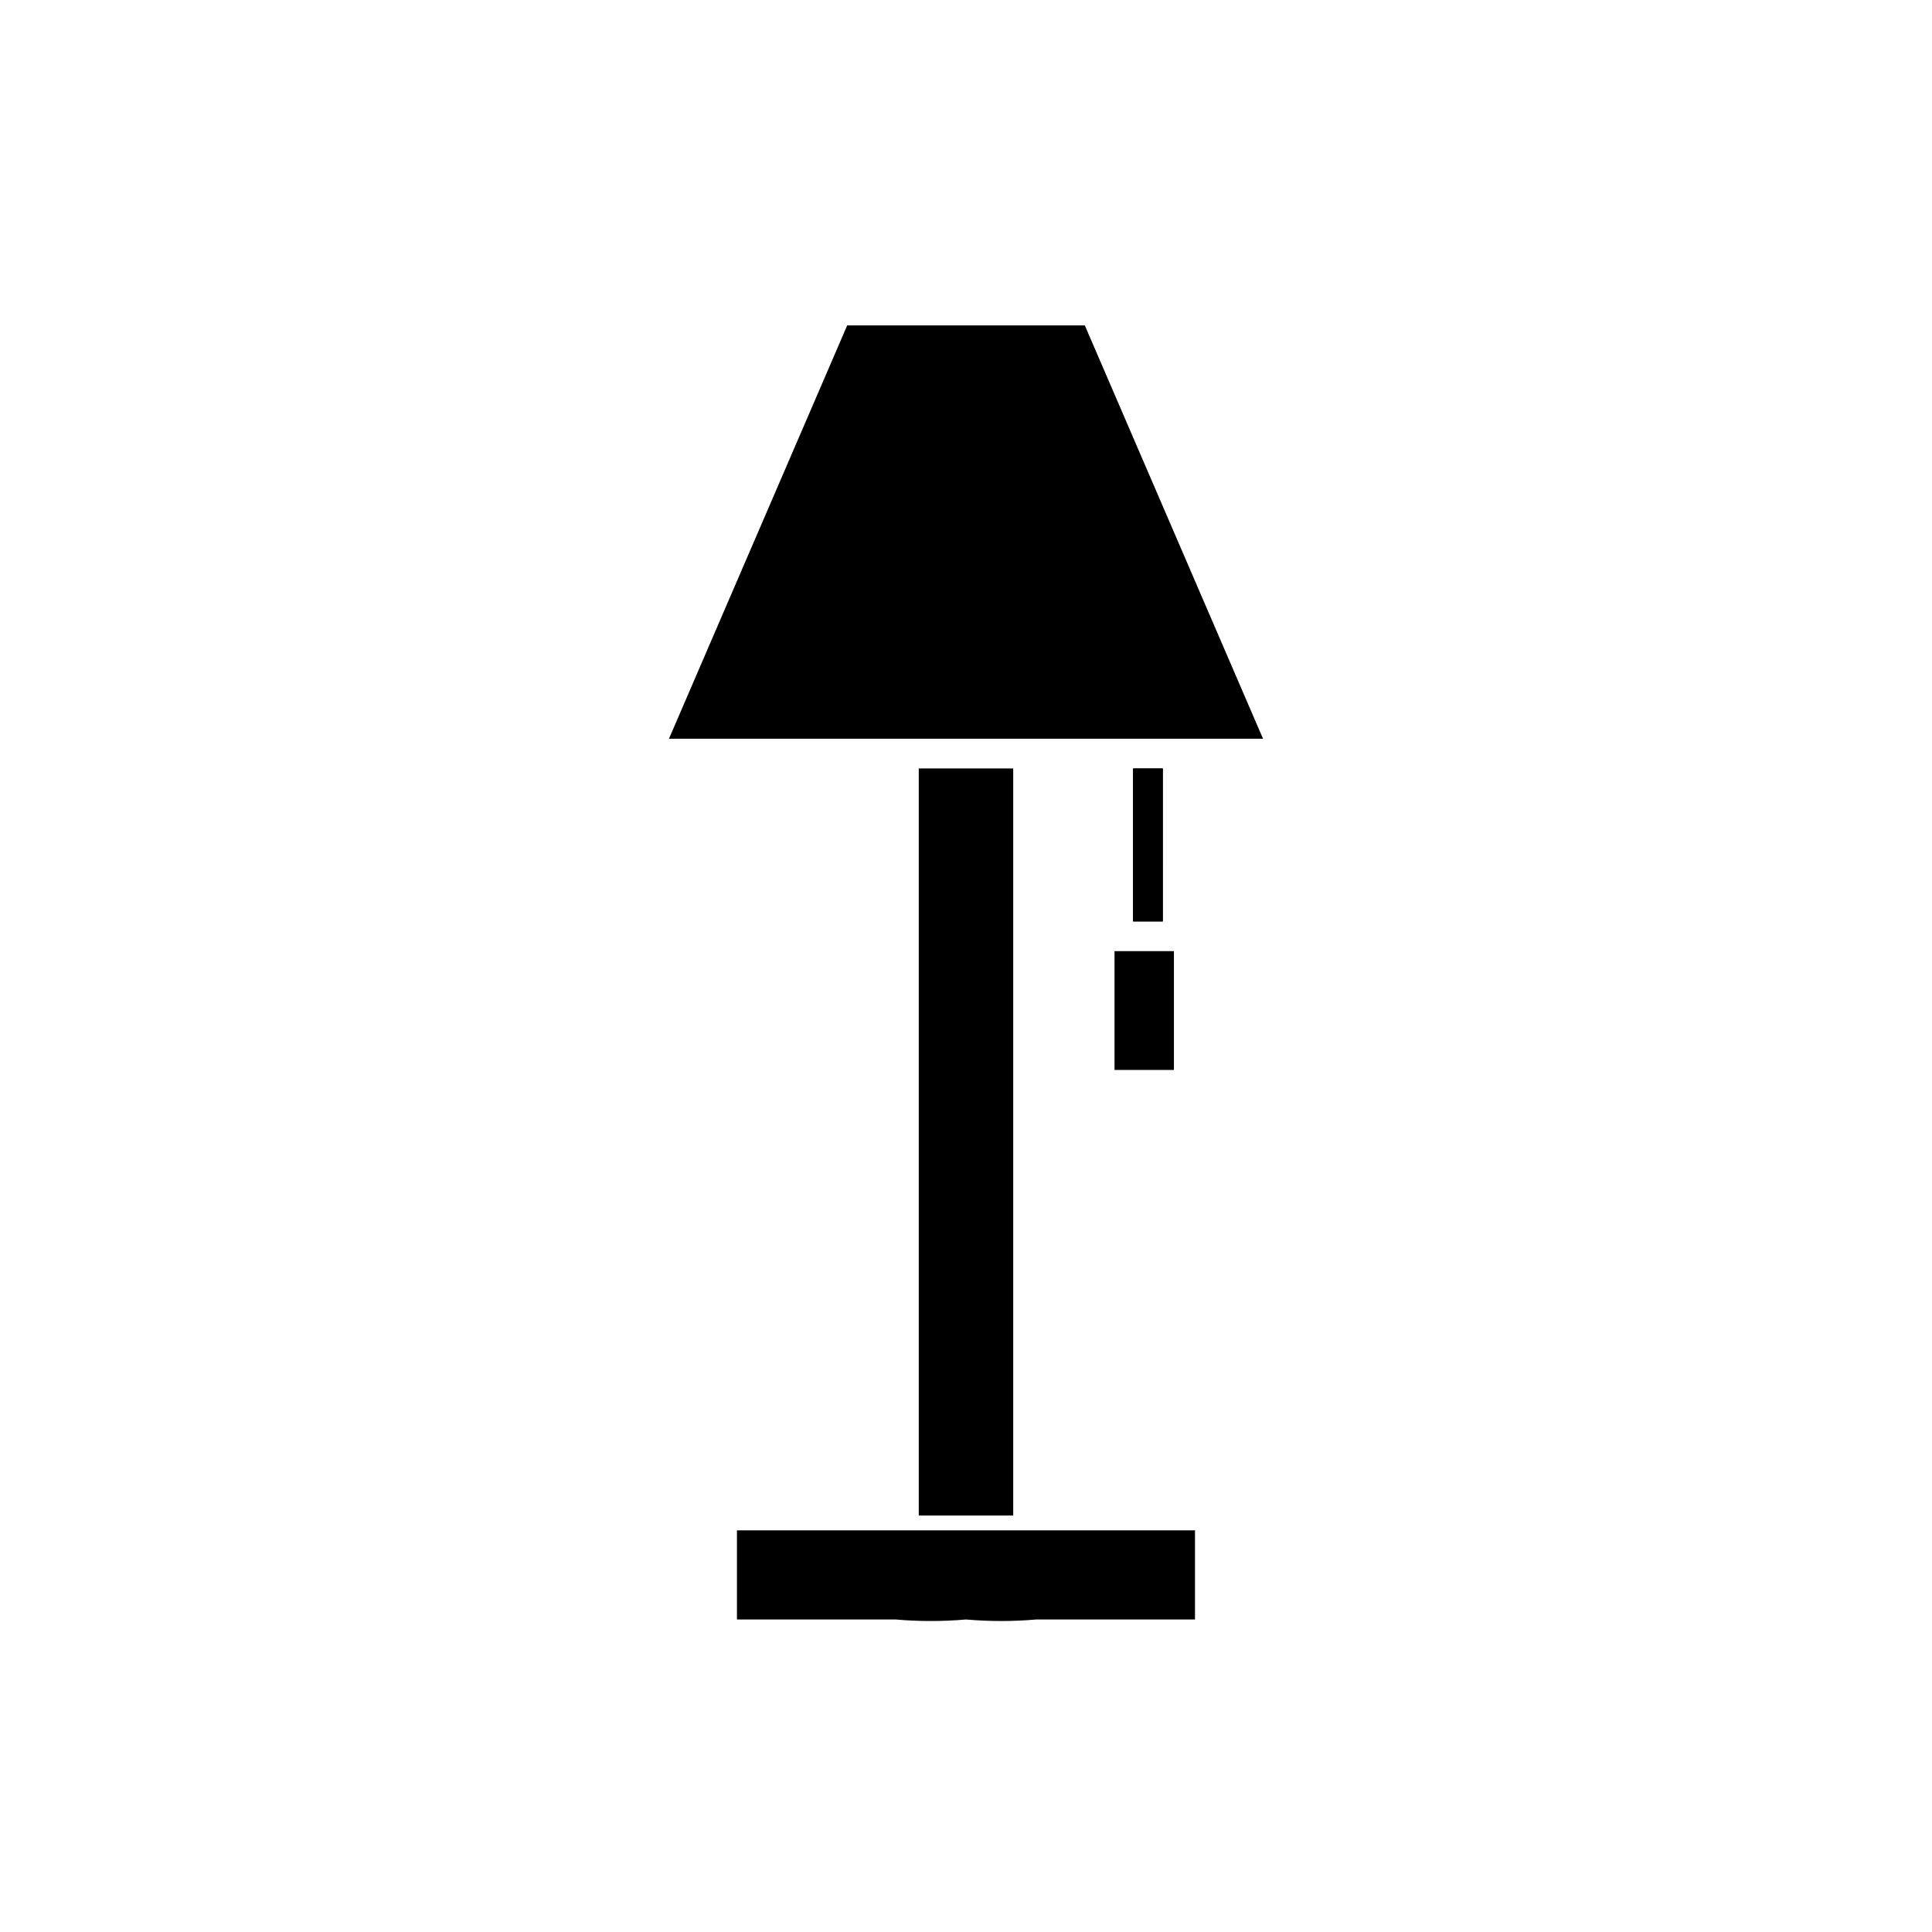 <?xml version="1.0" encoding="UTF-8"?>
<!-- Uploaded to: ICON Repo, www.iconrepo.com, Generator: ICON Repo Mixer Tools -->
<svg fill="#000000" width="800px" height="800px" version="1.1" viewBox="144 144 512 512" xmlns="http://www.w3.org/2000/svg">
 <g>
  <path d="m478.72 339.78h-157.44l47.234-109.54h62.977z"/>
  <path d="m339.3 573.18h42.039c6.207 0.539 12.449 0.539 18.656 0 6.207 0.539 12.449 0.539 18.656 0h42.035v-23.617h-121.39z"/>
  <path d="m439.36 396.06h15.742v31.488h-15.742z"/>
  <path d="m444.28 347.65v40.543h7.871l0.004-40.543z"/>
  <path d="m387.48 347.65h25.031v197.98h-25.031z"/>
  <path d="m444.28 347.65h7.871v40.539h-7.871z"/>
 </g>
</svg>